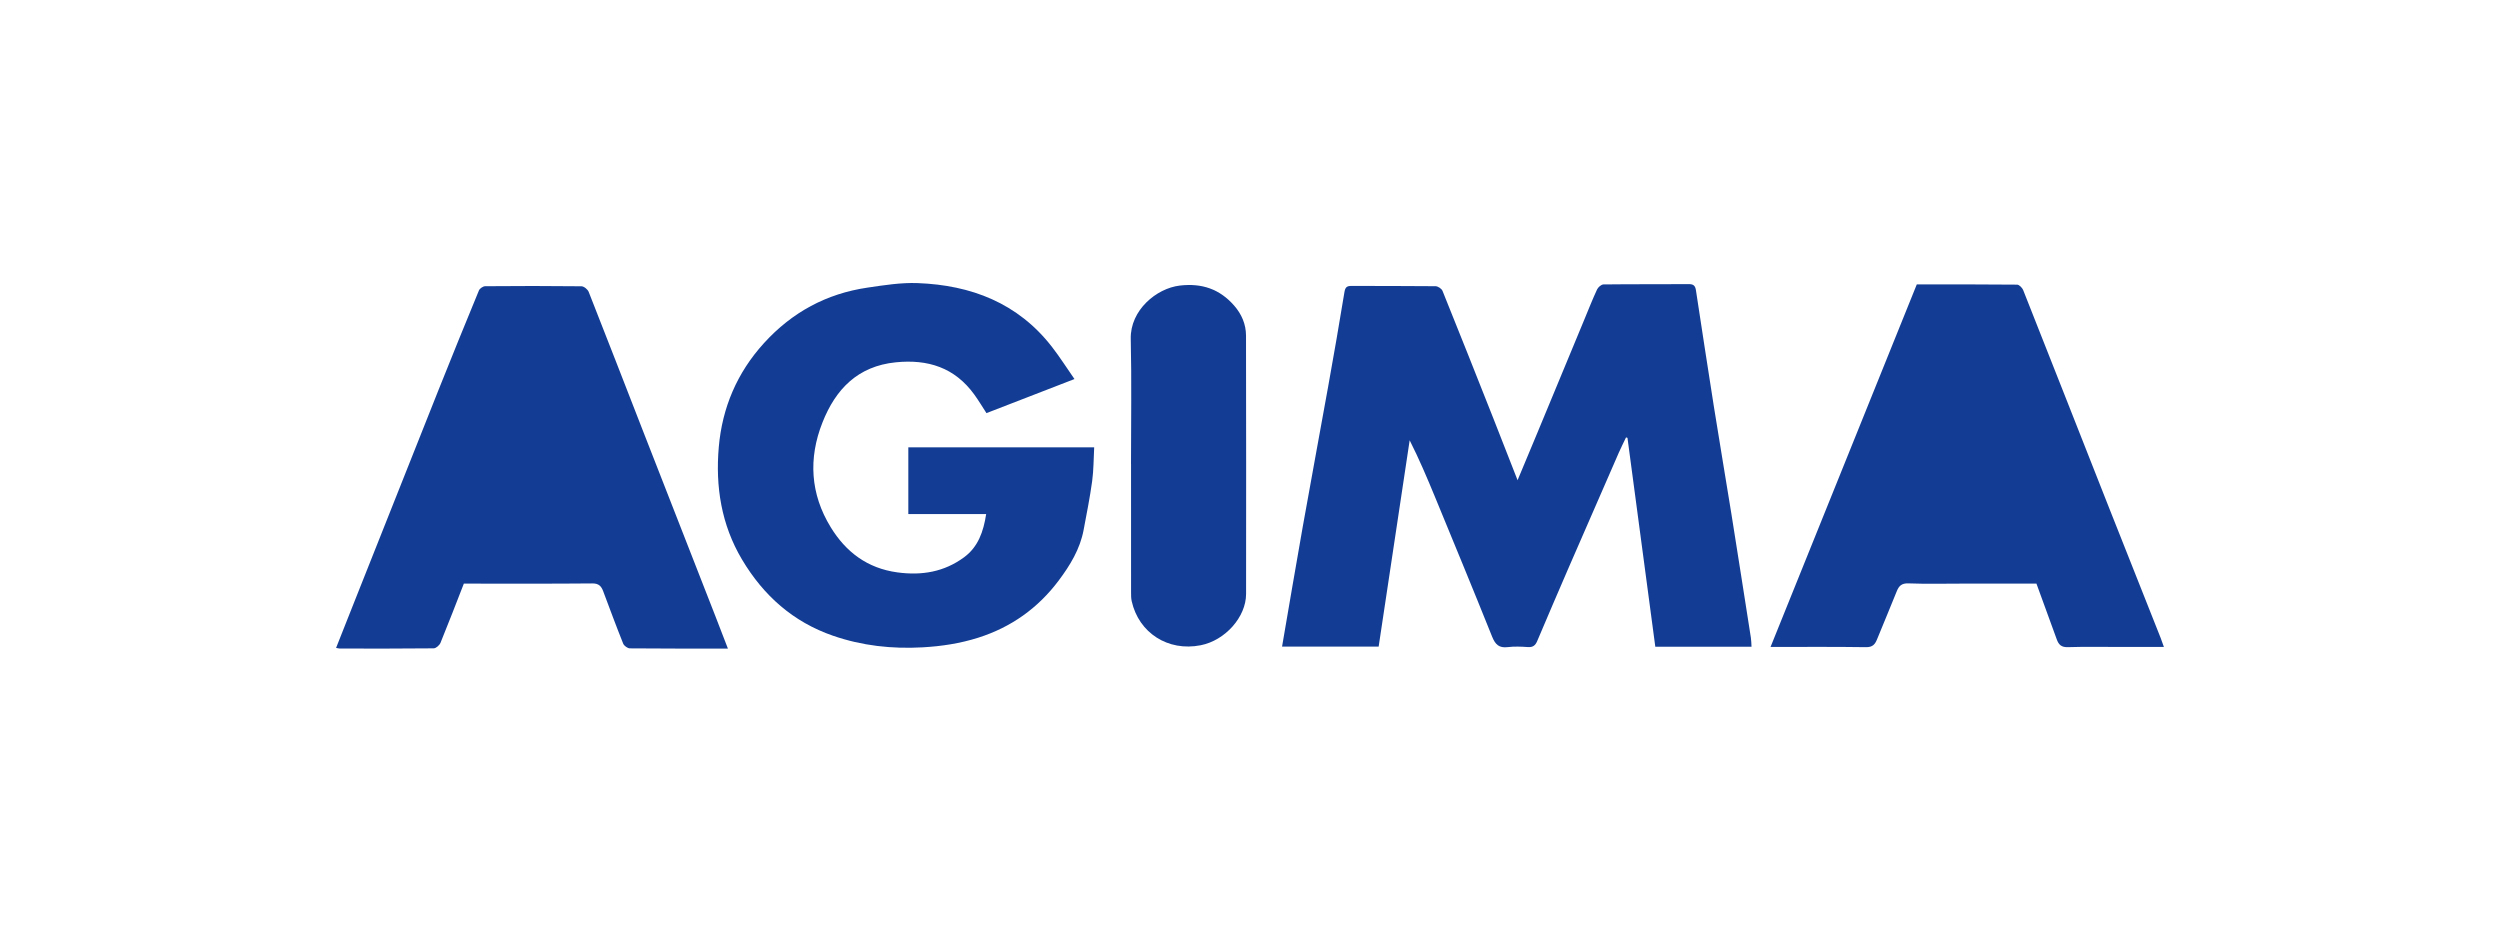 <svg width="212" height="80" viewBox="0 0 212 80" fill="none" xmlns="http://www.w3.org/2000/svg">
<g clip-path="url(#clip0_6566_9505)">
<path d="M128.69 40.723C129.287 39.293 129.819 38.027 130.346 36.757C131.672 33.563 132.995 30.367 134.32 27.173C134.684 26.295 135.032 25.41 135.43 24.549C135.519 24.357 135.786 24.123 135.972 24.12C138.396 24.091 140.819 24.109 143.244 24.094C143.635 24.091 143.764 24.276 143.815 24.609C144.32 27.901 144.816 31.195 145.338 34.484C145.821 37.526 146.339 40.563 146.827 43.605C147.385 47.095 147.928 50.588 148.475 54.081C148.513 54.325 148.512 54.574 148.529 54.842H140.37C139.583 48.934 138.796 43.033 138.01 37.132L137.888 37.089C137.685 37.518 137.471 37.941 137.28 38.375C135.849 41.649 134.418 44.924 132.995 48.202C132.104 50.256 131.224 52.315 130.349 54.376C130.197 54.734 129.984 54.901 129.572 54.872C129.003 54.832 128.422 54.806 127.86 54.876C127.124 54.967 126.802 54.66 126.533 53.992C124.949 50.042 123.322 46.109 121.701 42.174C121.034 40.553 120.348 38.939 119.54 37.336C118.665 43.164 117.788 48.99 116.91 54.829H108.719C109.305 51.431 109.87 48.064 110.467 44.701C111.175 40.713 111.919 36.732 112.634 32.746C113.108 30.095 113.574 27.443 114.006 24.784C114.073 24.369 114.203 24.244 114.601 24.247C116.979 24.259 119.358 24.243 121.736 24.27C121.94 24.273 122.252 24.481 122.327 24.67C123.786 28.279 125.22 31.898 126.652 35.519C127.318 37.201 127.972 38.888 128.69 40.721V40.723Z" fill="#133D94"/>
<path d="M172.694 49.491H166.364C164.854 49.491 163.344 49.529 161.837 49.471C161.268 49.449 161.03 49.678 160.845 50.14C160.296 51.503 159.728 52.859 159.172 54.22C158.999 54.645 158.789 54.889 158.239 54.88C155.565 54.84 152.89 54.862 150.142 54.862C154.286 44.59 158.409 34.368 162.544 24.117C165.383 24.117 168.216 24.109 171.05 24.138C171.228 24.139 171.489 24.404 171.567 24.604C174.003 30.749 176.418 36.902 178.844 43.05C180.299 46.735 181.766 50.416 183.224 54.099C183.314 54.325 183.389 54.555 183.499 54.862H179.876C178.367 54.862 176.857 54.831 175.349 54.879C174.809 54.895 174.577 54.672 174.415 54.224C173.848 52.654 173.273 51.087 172.691 49.492L172.694 49.491Z" fill="#133D94"/>
<path d="M61.726 54.999C58.899 54.999 56.156 55.008 53.413 54.981C53.217 54.98 52.92 54.764 52.846 54.578C52.256 53.107 51.707 51.621 51.15 50.136C50.988 49.705 50.773 49.469 50.228 49.475C46.616 49.508 43.005 49.491 39.334 49.491C38.681 51.163 38.037 52.843 37.355 54.509C37.27 54.717 36.978 54.976 36.779 54.979C34.128 55.009 31.475 54.999 28.823 54.997C28.739 54.997 28.655 54.969 28.499 54.943C29.055 53.541 29.593 52.179 30.133 50.817C32.485 44.894 34.833 38.97 37.193 33.051C38.316 30.236 39.458 27.43 40.614 24.629C40.684 24.46 40.962 24.272 41.144 24.271C43.865 24.247 46.585 24.245 49.306 24.276C49.519 24.279 49.837 24.538 49.921 24.752C51.46 28.645 52.967 32.551 54.489 36.45C56.546 41.721 58.609 46.991 60.669 52.261C61.014 53.143 61.351 54.029 61.726 54.998V54.999Z" fill="#133D94"/>
<path d="M91.11 32.145C88.532 33.143 86.113 34.08 83.652 35.033C83.308 34.505 82.987 33.964 82.621 33.459C80.963 31.166 78.684 30.447 75.954 30.725C72.743 31.053 70.869 32.991 69.749 35.816C68.536 38.873 68.717 41.89 70.445 44.709C71.733 46.812 73.55 48.191 76.096 48.538C78.173 48.822 80.07 48.498 81.756 47.255C82.938 46.385 83.397 45.094 83.626 43.595H77.026V37.931H92.787C92.734 38.9 92.743 39.857 92.616 40.796C92.426 42.184 92.149 43.561 91.891 44.939C91.587 46.564 90.741 47.944 89.779 49.227C88.03 51.561 85.753 53.188 82.96 54.075C81.418 54.565 79.851 54.803 78.238 54.894C75.635 55.04 73.103 54.763 70.638 53.91C67.253 52.739 64.746 50.509 62.925 47.451C61.166 44.498 60.661 41.258 60.953 37.907C61.244 34.571 62.502 31.605 64.786 29.095C67.168 26.476 70.087 24.9 73.564 24.39C74.973 24.183 76.407 23.953 77.819 24.007C82.354 24.178 86.316 25.695 89.202 29.41C89.865 30.264 90.446 31.183 91.116 32.144L91.11 32.145Z" fill="#133D94"/>
<path d="M95.909 39.35C95.909 35.813 95.968 32.273 95.888 28.738C95.833 26.299 98.074 24.447 100.049 24.216C101.923 23.997 103.433 24.513 104.659 25.917C105.291 26.641 105.66 27.5 105.662 28.458C105.678 35.762 105.676 43.066 105.668 50.371C105.665 52.326 103.896 54.307 101.818 54.718C99.046 55.266 96.572 53.669 95.969 50.986C95.914 50.745 95.914 50.487 95.914 50.236C95.912 46.607 95.912 42.978 95.912 39.349L95.909 39.35Z" fill="#133D94"/>
</g>
<defs>
<clipPath id="clip0_6566_9505">
<rect width="155" height="31" fill="white" transform="translate(28.5 24)"/>
</clipPath>
</defs>
</svg>
